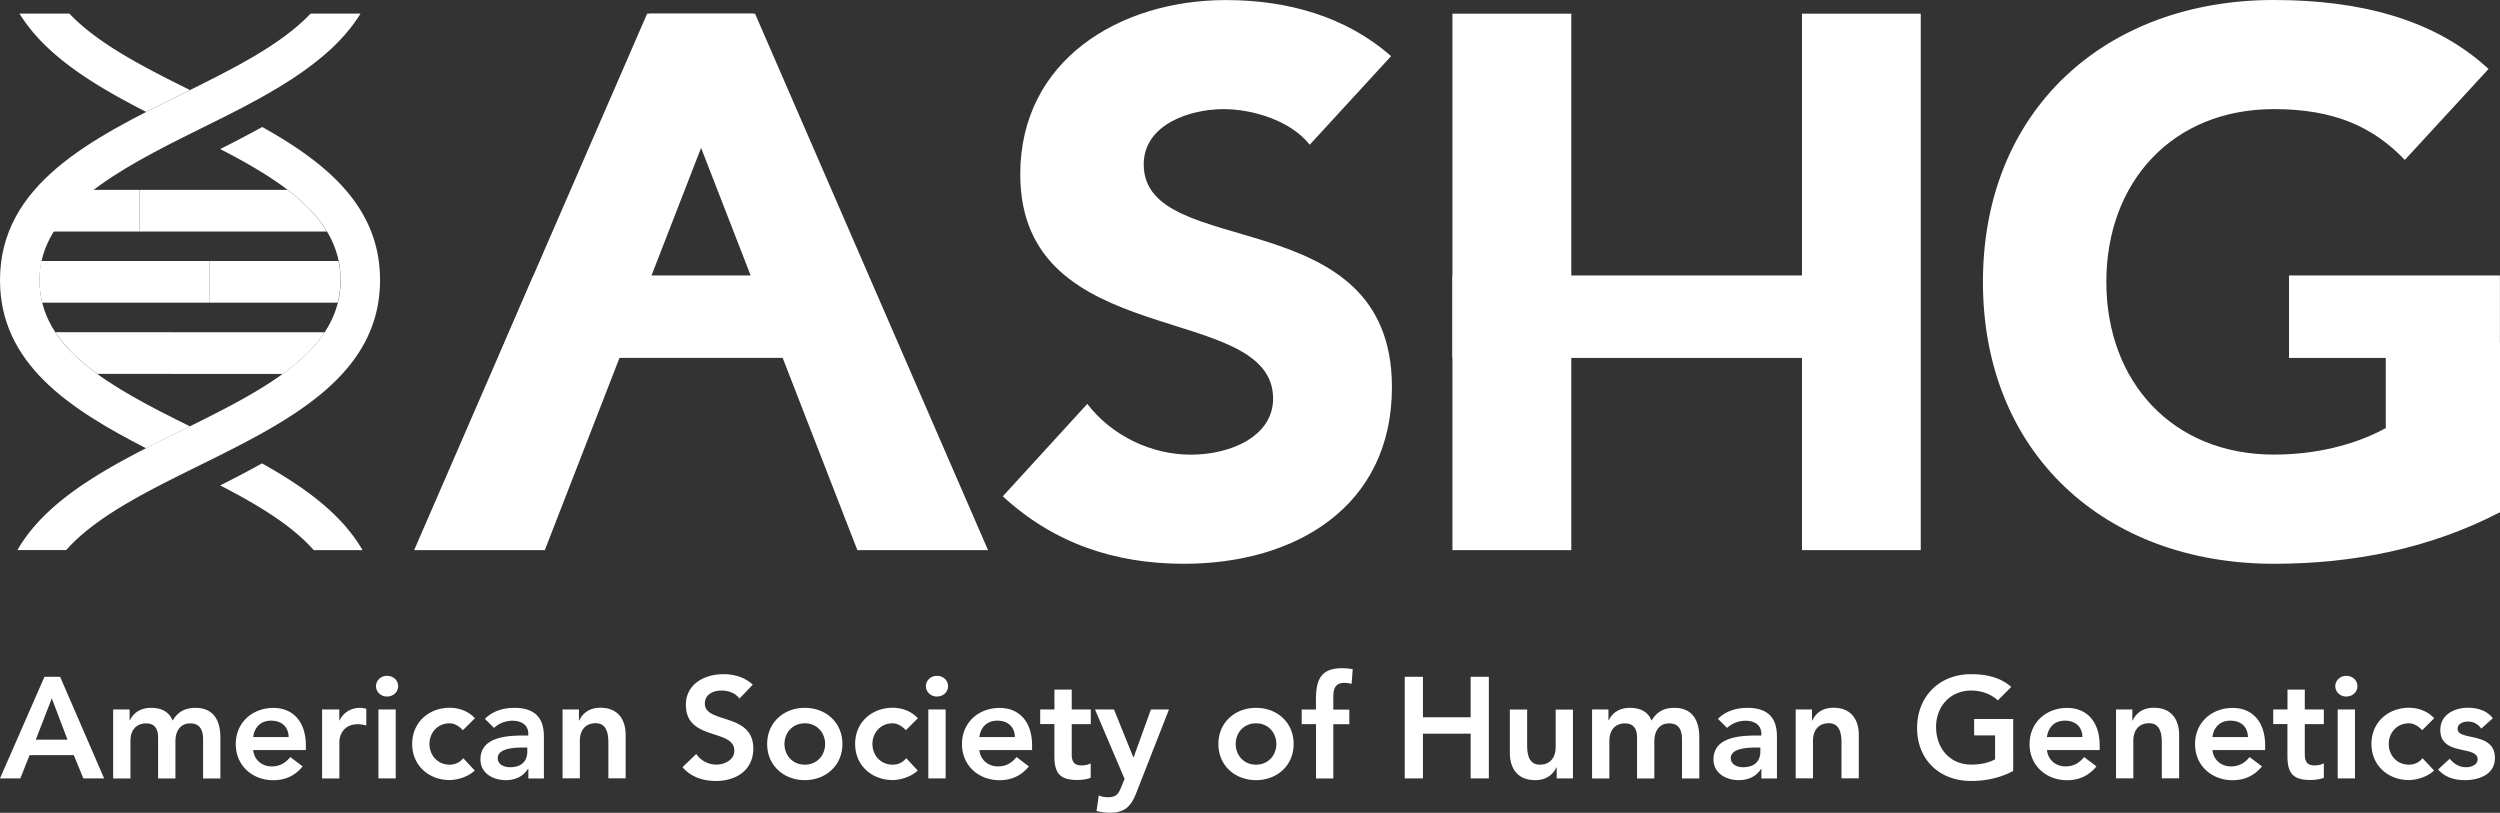 <svg width="203" height="66" fill="none" xmlns="http://www.w3.org/2000/svg"><rect width="100%" height="100%" fill="#333333" stroke="none"/><g clip-path="url(#a)" fill="#fff"><path d="M3.609 54.958h1.274l3.572 8.248H6.768l-.776-1.888h-3.59l-.752 1.888H0l3.609-8.248Zm1.872 5.104-1.275-3.358-1.3 3.358h2.575ZM9.188 57.611h1.336v.877h.025c.246-.527.782-1.011 1.718-1.011.868 0 1.465.337 1.755 1.035.412-.71 1.004-1.035 1.847-1.035 1.497 0 2.026 1.06 2.026 2.402v3.333h-1.404v-3.168c0-.698-.21-1.305-1.04-1.305-.881 0-1.207.723-1.207 1.446v3.027h-1.405v-3.333c0-.687-.283-1.14-.96-1.14-.924 0-1.287.674-1.287 1.421v3.052H9.188v-5.601ZM20.556 60.902c.092.827.726 1.33 1.508 1.33.702 0 1.158-.325 1.509-.76l1.004.76c-.653.803-1.484 1.121-2.377 1.121-1.7 0-3.055-1.176-3.055-2.935 0-1.759 1.361-2.935 3.055-2.935 1.57 0 2.635 1.097 2.635 3.04v.385H20.55l.007-.006Zm2.881-1.054c-.012-.815-.547-1.33-1.428-1.33-.832 0-1.349.527-1.453 1.33h2.881ZM26.147 57.611h1.404v.889h.025c.302-.644.923-1.023 1.662-1.023.179 0 .34.036.505.08v1.353a2.676 2.676 0 0 0-.677-.104c-1.324 0-1.509 1.11-1.509 1.41v2.996h-1.404v-5.595l-.006-.006ZM31.418 54.878c.518 0 .912.362.912.84s-.4.84-.912.84c-.51 0-.886-.399-.886-.84 0-.441.375-.84.886-.84Zm-.69 2.733h1.405v5.595h-1.404V57.61ZM37.589 59.29c-.327-.337-.69-.557-1.066-.557-1.028 0-1.65.802-1.65 1.678 0 .877.622 1.68 1.65 1.68.431 0 .832-.184 1.09-.528l.936 1c-.572.57-1.533.777-2.026.777-1.7 0-3.054-1.176-3.054-2.935 0-1.758 1.36-2.935 3.054-2.935.715 0 1.497.258 2.039.852l-.973.968ZM42.903 62.44h-.037c-.4.631-1.053.907-1.804.907-1.04 0-2.05-.57-2.05-1.68 0-1.82 2.13-1.942 3.534-1.942h.351v-.153c0-.686-.536-1.048-1.287-1.048-.585 0-1.127.233-1.496.582l-.74-.735c.622-.631 1.497-.894 2.39-.894 2.401 0 2.401 1.721 2.401 2.518v3.217h-1.262v-.772Zm-.086-1.74h-.296c-.77 0-2.106.055-2.106.864 0 .514.53.735.986.735.96 0 1.416-.502 1.416-1.28V60.7ZM45.674 57.611h1.337v.895h.024c.259-.558.782-1.036 1.718-1.036 1.509 0 2.05 1.06 2.05 2.2v3.53H49.4v-2.831c0-.62-.05-1.643-1.029-1.643-.923 0-1.287.674-1.287 1.422v3.051H45.68v-5.594l-.006.006ZM60.047 56.729c-.314-.441-.88-.656-1.453-.656-.678 0-1.361.3-1.361 1.06 0 1.655 3.935.711 3.935 3.646 0 1.771-1.404 2.635-3.03 2.635-1.028 0-2.038-.312-2.716-1.121l1.115-1.072c.363.545.985.864 1.638.864.653 0 1.453-.374 1.453-1.128 0-1.808-3.935-.772-3.935-3.72 0-1.703 1.521-2.493 3.055-2.493.868 0 1.73.245 2.377.851l-1.078 1.128v.006ZM65.35 57.477c1.699 0 3.054 1.176 3.054 2.935 0 1.758-1.361 2.935-3.055 2.935-1.693 0-3.054-1.177-3.054-2.935 0-1.759 1.36-2.935 3.054-2.935Zm0 4.614c1.028 0 1.65-.803 1.65-1.68 0-.876-.622-1.678-1.65-1.678-1.03 0-1.651.802-1.651 1.679 0 .876.622 1.679 1.65 1.679ZM73.558 59.29c-.327-.337-.69-.557-1.066-.557-1.028 0-1.65.802-1.65 1.678 0 .877.622 1.68 1.65 1.68.432 0 .832-.184 1.09-.528l.937 1c-.573.57-1.534.777-2.026.777-1.7 0-3.055-1.176-3.055-2.935 0-1.758 1.355-2.935 3.055-2.935.714 0 1.496.258 2.038.852l-.973.968ZM76.07 54.878c.518 0 .912.362.912.84s-.4.84-.912.84c-.51 0-.886-.399-.886-.84 0-.441.375-.84.886-.84Zm-.69 2.733h1.405v5.595H75.38V57.61ZM79.525 60.902c.092.827.727 1.33 1.509 1.33.702 0 1.157-.325 1.508-.76l1.004.76c-.653.803-1.484 1.121-2.377 1.121-1.7 0-3.054-1.176-3.054-2.935 0-1.759 1.355-2.935 3.054-2.935 1.57 0 2.636 1.097 2.636 3.04v.385h-4.286l.006-.006Zm2.882-1.054c-.012-.815-.548-1.33-1.429-1.33-.831 0-1.348.527-1.453 1.33h2.882ZM84.464 58.8v-1.189h1.157v-1.617h1.404v1.617h1.546v1.19h-1.546v2.444c0 .558.167.907.783.907.246 0 .585-.05.757-.178v1.177c-.296.14-.782.183-1.115.183-1.484 0-1.835-.661-1.835-1.979v-2.561h-1.157l.006.006ZM88.91 57.611h1.546l1.57 3.88h.025l1.403-3.88h1.466l-2.66 6.79c-.413 1.047-.9 1.593-2.143 1.593-.364 0-.727-.05-1.078-.141l.179-1.256c.221.08.468.14.714.14.69 0 .88-.244 1.115-.826l.27-.662-2.401-5.638h-.006ZM101.99 57.477c1.699 0 3.054 1.176 3.054 2.935 0 1.758-1.355 2.935-3.054 2.935-1.7 0-3.055-1.177-3.055-2.935 0-1.759 1.361-2.935 3.055-2.935Zm0 4.614c1.028 0 1.65-.803 1.65-1.68 0-.876-.622-1.678-1.65-1.678-1.029 0-1.651.802-1.651 1.679 0 .876.622 1.679 1.651 1.679ZM106.854 58.8h-1.157v-1.188h1.157v-.79c0-1.551.351-2.562 2.094-2.562.302 0 .597.024.893.08l-.092 1.188a2.402 2.402 0 0 0-.585-.08c-.782 0-.899.54-.899 1.152v1.018h1.299v1.188h-1.299v4.406h-1.404v-4.406l-.007-.006ZM114.065 54.958h1.478v3.284h3.874v-3.284h1.478v8.248h-1.478v-3.634h-3.874v3.634h-1.478v-8.248ZM127.736 63.206H126.4v-.895h-.025c-.258.558-.782 1.036-1.724 1.036-1.509 0-2.05-1.06-2.05-2.2v-3.53h1.404v2.832c0 .619.049 1.642 1.028 1.642.924 0 1.287-.674 1.287-1.422v-3.051h1.404v5.594l.012-.006ZM129.27 57.611h1.336v.877h.025c.246-.527.782-1.011 1.724-1.011.868 0 1.466.337 1.755 1.035.413-.71 1.004-1.035 1.847-1.035 1.497 0 2.026 1.06 2.026 2.402v3.333h-1.404v-3.168c0-.698-.209-1.305-1.04-1.305-.881 0-1.207.723-1.207 1.446v3.027h-1.404v-3.333c0-.687-.284-1.14-.961-1.14-.924 0-1.287.674-1.287 1.421v3.052h-1.404v-5.595l-.006-.006ZM143.027 62.44h-.037c-.4.631-1.053.907-1.804.907-1.041 0-2.051-.57-2.051-1.68 0-1.82 2.131-1.942 3.535-1.942h.351v-.153c0-.686-.542-1.048-1.287-1.048-.585 0-1.121.233-1.497.582l-.739-.735c.622-.631 1.497-.894 2.39-.894 2.401 0 2.401 1.721 2.401 2.518v3.217h-1.262v-.772Zm-.086-1.74h-.296c-.77 0-2.106.055-2.106.864 0 .514.53.735.985.735.961 0 1.417-.502 1.417-1.28V60.7ZM145.798 57.611h1.336v.895h.025c.258-.558.782-1.036 1.724-1.036 1.509 0 2.051 1.06 2.051 2.2v3.53h-1.404v-2.831c0-.62-.05-1.643-1.029-1.643-.923 0-1.287.674-1.287 1.422v3.051h-1.404v-5.594l-.012.006ZM163.478 62.6c-1.01.538-2.156.814-3.43.814-2.556 0-4.379-1.722-4.379-4.301 0-2.58 1.829-4.37 4.379-4.37 1.262 0 2.401.27 3.263 1.036l-1.09 1.097c-.529-.515-1.336-.803-2.167-.803-1.706 0-2.845 1.306-2.845 2.948 0 1.758 1.139 3.063 2.845 3.063.751 0 1.428-.14 1.946-.428v-1.943h-1.7v-1.33h3.171V62.6h.007ZM166.212 60.902c.092.827.726 1.33 1.509 1.33.702 0 1.157-.325 1.508-.76l1.004.76c-.653.803-1.484 1.121-2.377 1.121-1.7 0-3.054-1.176-3.054-2.935 0-1.759 1.354-2.935 3.054-2.935 1.57 0 2.636 1.097 2.636 3.04v.385h-4.286l.006-.006Zm2.882-1.054c-.013-.815-.548-1.33-1.429-1.33-.831 0-1.348.527-1.453 1.33h2.882ZM171.81 57.611h1.336v.895h.024c.259-.558.783-1.036 1.725-1.036 1.508 0 2.05 1.06 2.05 2.2v3.53h-1.404v-2.831c0-.62-.049-1.643-1.028-1.643-.924 0-1.287.674-1.287 1.422v3.051h-1.404v-5.594l-.012.006ZM179.649 60.902c.092.827.726 1.33 1.508 1.33.702 0 1.158-.325 1.509-.76l1.004.76c-.653.803-1.484 1.121-2.377 1.121-1.7 0-3.054-1.176-3.054-2.935 0-1.759 1.36-2.935 3.054-2.935 1.57 0 2.636 1.097 2.636 3.04v.385h-4.286l.006-.006Zm2.882-1.054c-.013-.815-.548-1.33-1.429-1.33-.831 0-1.349.527-1.453 1.33h2.882ZM184.587 58.8v-1.189h1.158v-1.617h1.404v1.617h1.546v1.19h-1.546v2.444c0 .558.166.907.782.907.247 0 .585-.05.764-.178v1.177c-.296.14-.782.183-1.115.183-1.49 0-1.841-.661-1.841-1.979v-2.561h-1.158l.006.006ZM190.511 54.878c.518 0 .912.362.912.84s-.4.84-.912.84c-.511 0-.886-.399-.886-.84 0-.441.375-.84.886-.84Zm-.689 2.733h1.404v5.595h-1.404V57.61ZM196.682 59.29c-.327-.337-.69-.557-1.065-.557-1.029 0-1.651.802-1.651 1.678 0 .877.622 1.68 1.651 1.68.431 0 .831-.184 1.089-.528l.937 1c-.573.57-1.534.777-2.026.777-1.7 0-3.055-1.176-3.055-2.935 0-1.758 1.355-2.935 3.055-2.935.714 0 1.496.258 2.038.852l-.973.968ZM201.479 59.161c-.271-.373-.622-.57-1.102-.57-.376 0-.819.178-.819.595 0 1.005 3.029.184 3.029 2.365 0 1.33-1.274 1.795-2.426 1.795-.868 0-1.613-.22-2.186-.863l.936-.87c.363.398.739.686 1.336.686.413 0 .936-.196.936-.644 0-1.152-3.029-.245-3.029-2.377 0-1.244 1.12-1.808 2.26-1.808.751 0 1.545.233 2.001.852l-.936.84ZM61.162 1.109h-8.615l-18.918 43.56h10.61L61.162 1.11Z"/><path d="M43.316 22.366H65.01v6.691H40.44l2.876-6.691ZM127.589 1.109h-9.65v43.56h9.65V1.11ZM106.349 11.753c-1.545-1.967-4.637-2.892-6.989-2.892-2.722 0-6.49 1.231-6.49 4.491 0 7.935 20.155 2.831 20.155 18.089 0 9.718-7.852 14.338-16.88 14.338-5.628 0-10.573-1.66-14.717-5.478l6.86-7.506c1.977 2.586 5.197 4.124 8.412 4.124 3.214 0 6.675-1.477 6.675-4.553 0-7.997-20.53-3.689-20.53-18.211 0-9.29 8.097-14.149 16.694-14.149 4.945 0 9.705 1.293 13.418 4.553l-6.614 7.2.006-.006ZM203 27.807v13.787c-5.69 2.953-11.934 4.185-18.363 4.185-13.665 0-23.623-8.922-23.623-22.886C161.014 8.928 170.966 0 184.637 0c6.928 0 13.049 1.538 17.433 5.6l-6.798 7.384c-2.599-2.708-5.752-4.124-10.635-4.124-8.221 0-13.603 5.907-13.603 14.027 0 8.119 5.382 14.026 13.603 14.026 4.206 0 7.297-1.17 9.089-2.151v-7.078l9.274.117"/><path d="M147.541 22.366h-29.602v6.697h29.602v-6.697ZM202.994 22.366h-17.126v6.697h17.126v-6.697ZM52.694 1.109h8.615l18.918 43.56h-10.61L52.694 1.11Z"/><path d="M155.965 1.109h-9.644v43.56h9.644V1.11ZM11.867 9.093c.11-.055.215-.11.32-.165.018-.012.043-.018.061-.03.4-.203.8-.405 1.207-.607 0 0 .013-.006.019-.013.412-.202.825-.41 1.238-.612.24-.117.474-.233.714-.356-3.843-1.905-7.494-3.78-9.791-6.207H1.583c2.106 3.431 6.065 5.821 10.284 7.984M7.888 30.356h6.066v-3.382H4.502c.819 1.25 1.982 2.359 3.386 3.382ZM4.317 18.8h7.02v-3.383H7.513c-1.336 1.017-2.439 2.126-3.196 3.382ZM3.202 22.746c0 .643.086 1.25.228 1.832h13.597v-3.383H3.357a7.48 7.48 0 0 0-.155 1.55ZM26.363 26.98H13.954v3.382h9.01c1.403-1.023 2.58-2.126 3.399-3.382Z"/><path d="M27.65 22.74c0-.54-.062-1.048-.167-1.545H17.021v3.383h10.395a7.442 7.442 0 0 0 .227-1.838M23.351 15.417H11.337v3.382h15.204c-.751-1.25-1.853-2.365-3.19-3.382Z"/><path d="M11.86 36.398c.943-.484 1.903-.956 2.858-1.428.234-.116.474-.233.708-.35-6.38-3.155-12.218-6.243-12.218-11.874 0-5.632 6.282-8.94 12.938-12.231 5.216-2.574 10.555-5.215 13.13-9.412h-4.053c-2.432 2.574-6.398 4.528-10.5 6.557C7.483 11.238 0 14.933 0 22.746c0 6.783 5.64 10.466 11.86 13.652Z"/><path d="M21.288 10.313a88.948 88.948 0 0 1-3.405 1.789c5.351 2.77 9.773 5.741 9.773 10.637 0 5.84-6.288 8.94-12.938 12.225-5.333 2.635-10.795 5.33-13.302 9.7h3.96c2.408-2.715 6.509-4.743 10.764-6.845 7.236-3.572 14.718-7.267 14.718-15.08 0-5.937-4.317-9.491-9.564-12.427M21.282 37.623a84.552 84.552 0 0 1-3.405 1.79c3.054 1.58 5.8 3.222 7.599 5.257h3.96c-1.694-2.942-4.724-5.123-8.154-7.04"/></g><defs><clipPath id="a"><path fill="#fff" d="M0 0h203v66H0z"/></clipPath></defs></svg>